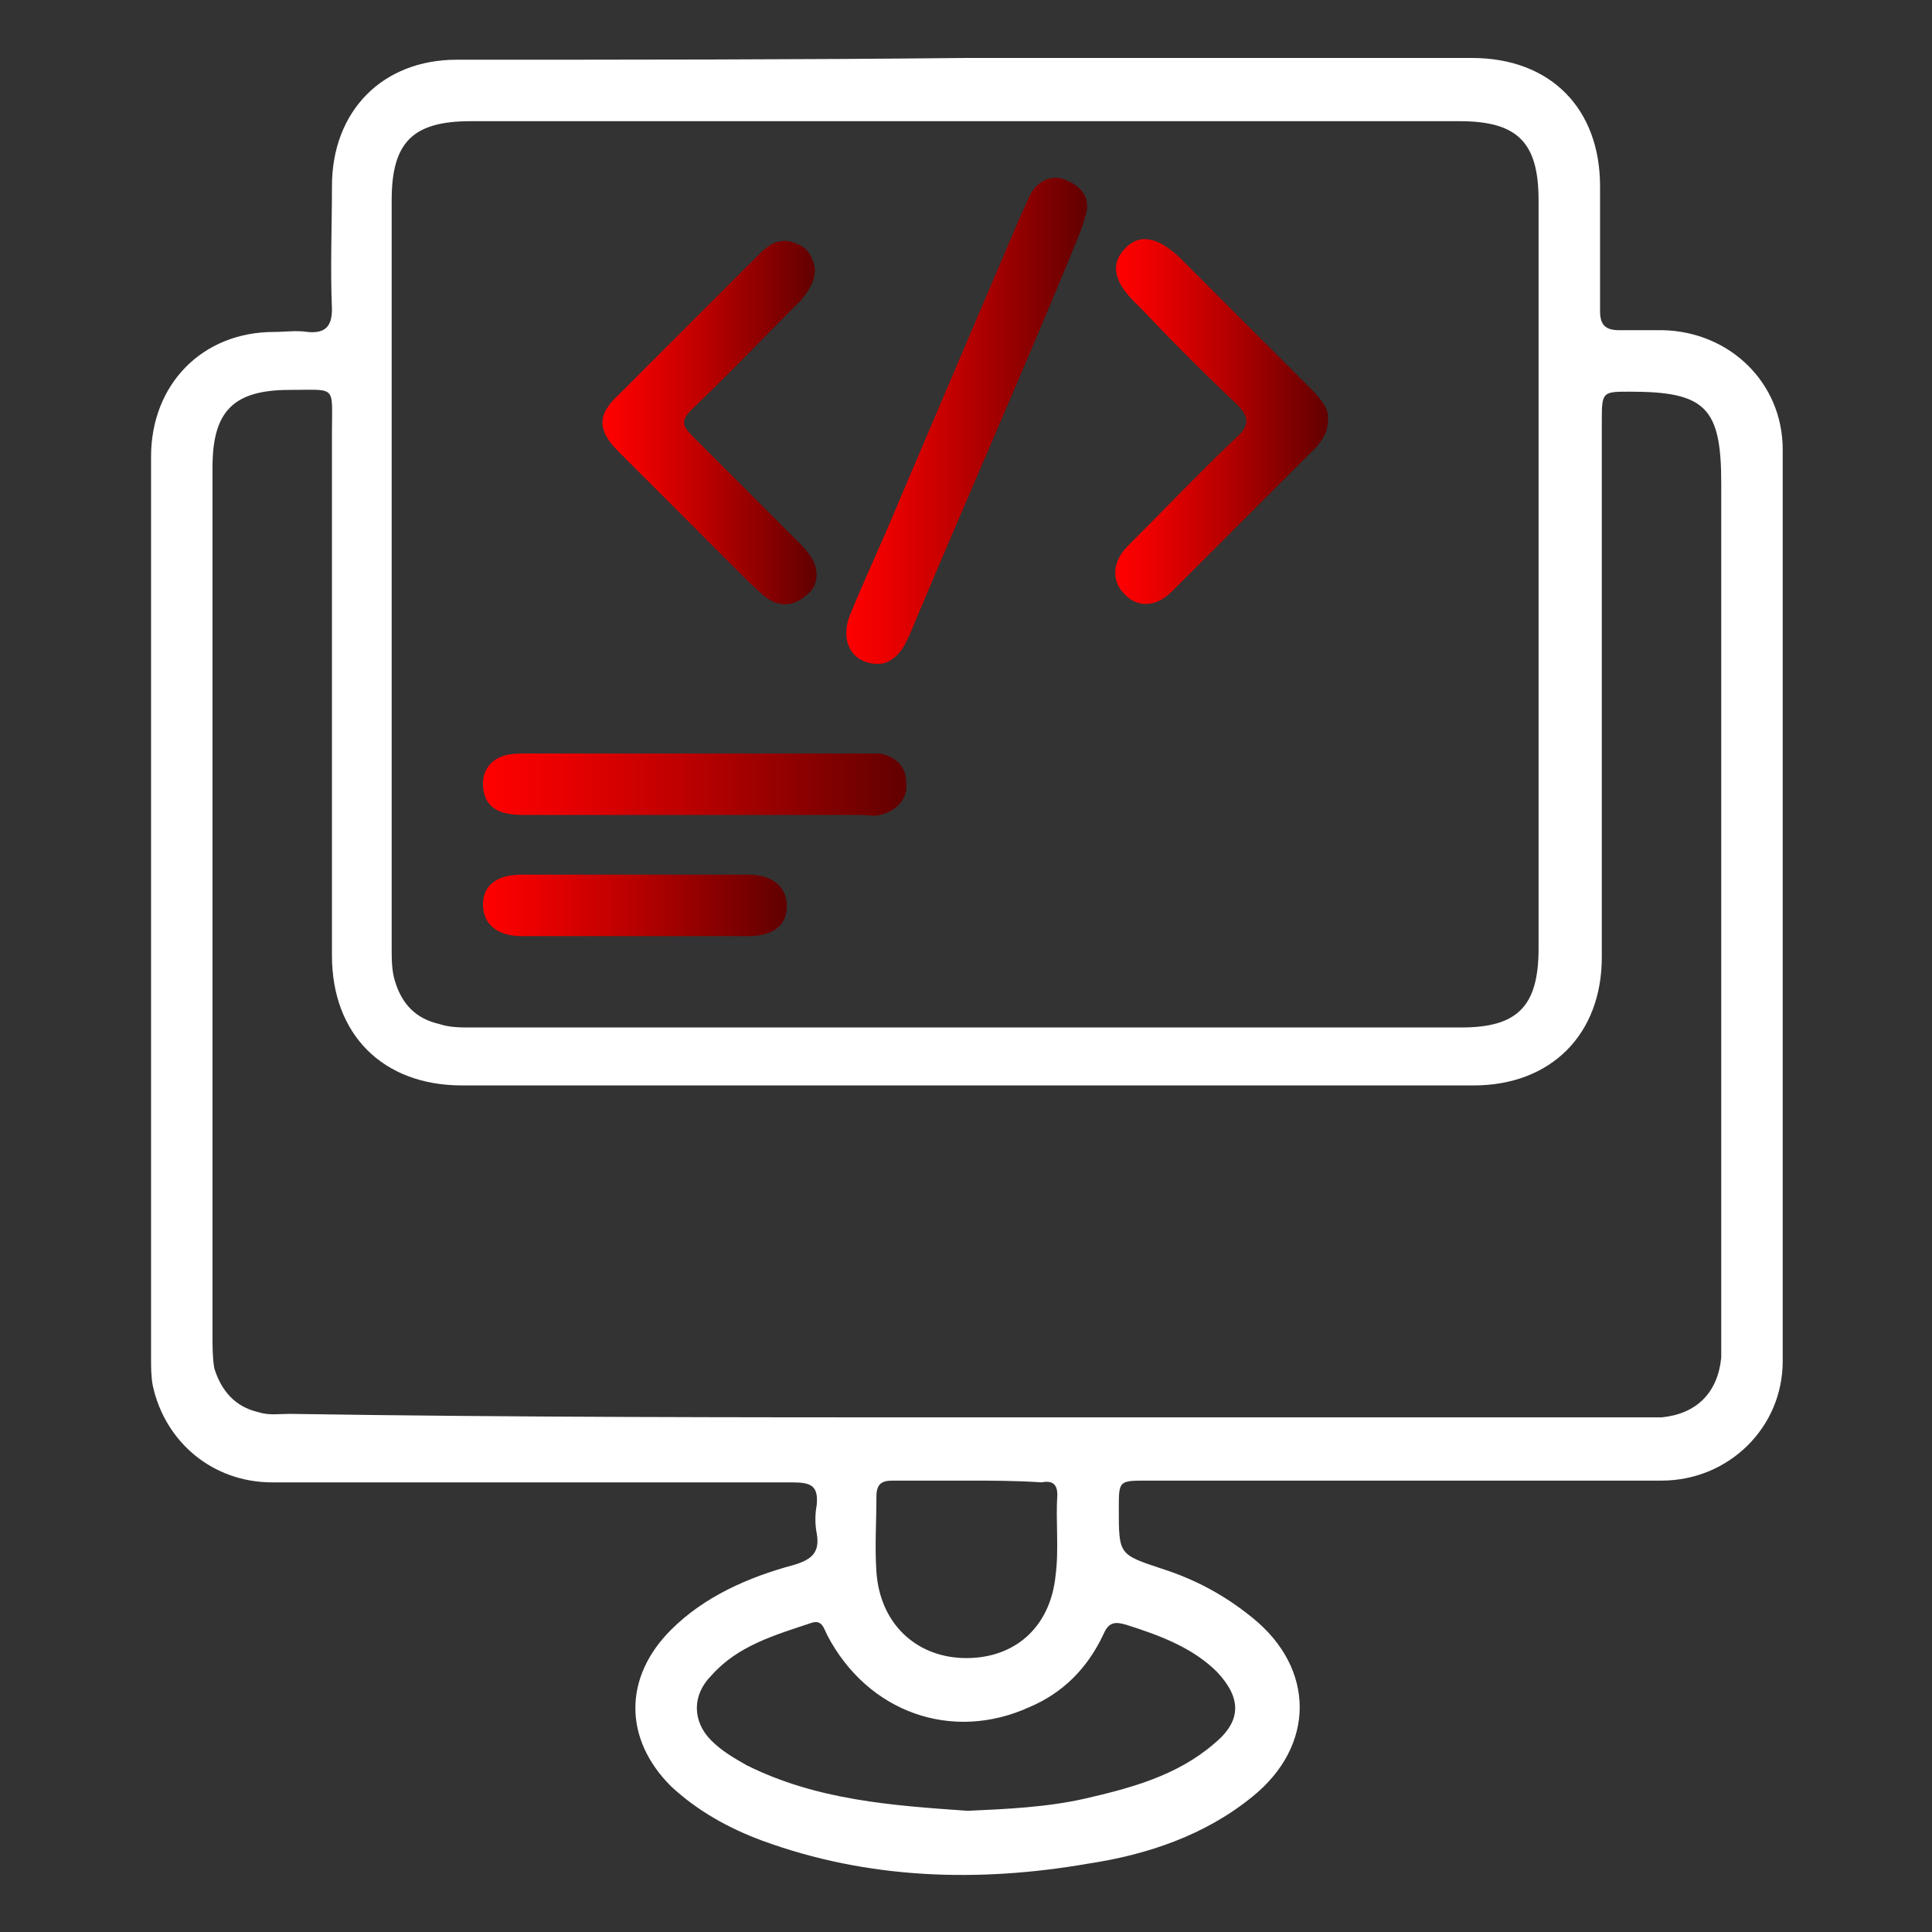 <?xml version="1.0"?>
<svg xmlns="http://www.w3.org/2000/svg" xmlns:xlink="http://www.w3.org/1999/xlink" version="1.1" id="Layer_1" x="0px" y="0px" viewBox="0 0 110 110" style="enable-background:new 0 0 110 110;" xml:space="preserve">
<rect x="0" y="0" width="110" height="110" fill="#333333" stroke="none"/>
<style type="text/css">
	.st0{fill:#FFFFFF;}
	.st1{fill:url(#SVGID_1_);}
	.st2{fill:url(#SVGID_00000179639652400910469070000006852572611540638105_);}
	.st3{fill:url(#SVGID_00000021827965532329626720000013723202313279255431_);}
	.st4{fill:url(#SVGID_00000095310118322421326150000002259147212291034269_);}
	.st5{fill:url(#SVGID_00000052790115907570325080000002277364672188276400_);}
</style>
<g>
	<path class="st0" d="M55,3.3c9.6,0,19.2,0,28.8,0c4.5,0,7.3,2.9,7.3,7.3c0,2.4,0,4.7,0,7.1c0,0.8,0.3,1.1,1.1,1.1   c0.8,0,1.6,0,2.5,0c3.8,0.1,6.8,3,6.8,6.8c0,17.3,0,34.6,0,51.9c0,3.8-3.1,6.8-6.9,6.8c-9.8,0-19.6,0-29.3,0c-1.6,0-1.6,0-1.6,1.6   c0,2.6,0,2.6,2.4,3.4c1.9,0.6,3.6,1.5,5.2,2.8c3.6,2.9,3.6,7.3,0,10.2c-2.7,2.2-6,3.3-9.3,3.8c-6.3,1.1-12.6,0.9-18.6-1.3   c-1.9-0.7-3.7-1.7-5.2-3.1c-2.7-2.7-2.7-6.2,0-8.9c1.9-1.9,4.4-3,7-3.7c1-0.3,1.5-0.7,1.3-1.8c-0.1-0.5-0.1-1.1,0-1.6   c0.1-1.1-0.3-1.3-1.4-1.3c-9.9,0-19.7,0-29.6,0c-3.4,0-6.1-2.3-6.8-5.5c-0.1-0.5-0.1-1.1-0.1-1.6c0-17.1,0-34.2,0-51.3   c0-4.1,2.9-7.1,7-7.1c0.6,0,1.3-0.1,1.9,0c1,0.1,1.4-0.3,1.4-1.3c-0.1-2.3,0-4.7,0-7c0-4.3,2.9-7.2,7.1-7.2   C35.7,3.4,45.3,3.4,55,3.3C55,3.4,55,3.3,55,3.3z M55,6.9C55,6.9,55,6.8,55,6.9c-9.4,0-18.8,0-28.2,0c-3.3,0-4.5,1.2-4.5,4.5   c0,14.2,0,28.4,0,42.6c0,0.6,0,1.3,0.2,1.9c0.4,1.3,1.2,2.1,2.5,2.4c0.6,0.2,1.2,0.2,1.8,0.2c18.8,0,37.6,0,56.4,0   c3.2,0,4.4-1.2,4.4-4.5c0-14.2,0-28.4,0-42.6c0-3.3-1.2-4.5-4.5-4.5C73.8,6.9,64.4,6.9,55,6.9z M55,80.7C55,80.7,55,80.7,55,80.7   c12.8,0,25.5,0,38.3,0c0.4,0,0.9,0,1.3,0c2-0.2,3.2-1.4,3.4-3.4c0-0.5,0-0.9,0-1.4c0-16.1,0-32.2,0-48.4c0-4.3-0.9-5.2-5.2-5.2   c-1.5,0-1.6,0-1.6,1.5c0,10.2,0,20.5,0,30.7c0,4.4-2.9,7.3-7.3,7.3c-19.2,0-38.4,0-57.6,0c-4.5,0-7.4-2.9-7.4-7.4   c0-9.9,0-19.8,0-29.8c0-2.7,0.3-2.4-2.4-2.4c-3.2,0-4.4,1.2-4.4,4.4c0,16.5,0,33,0,49.5c0,0.6,0,1.2,0.1,1.8   c0.4,1.3,1.2,2.2,2.5,2.5c0.6,0.2,1.2,0.1,1.8,0.1C29.3,80.7,42.2,80.7,55,80.7z M55.1,103.1c2.2-0.1,4.5-0.2,6.7-0.7   c2.6-0.6,5.2-1.3,7.3-3.1c1.6-1.3,1.6-2.6,0.2-4.1c-1.4-1.4-3.3-2.1-5.2-2.7c-0.7-0.2-1-0.1-1.3,0.6c-0.9,1.9-2.3,3.3-4.2,4.1   c-4.4,2-9.2,0.3-11.5-4.1c-0.2-0.4-0.3-0.9-0.9-0.7c-2.1,0.7-4.2,1.3-5.7,3c-1.1,1.1-1.1,2.6,0,3.7c0.6,0.6,1.3,1,2,1.4   C46.5,102.5,50.8,102.8,55.1,103.1z M55.1,84.3c-1.4,0-2.9,0-4.3,0c-0.6,0-0.9,0.2-0.9,0.9c0,1.4-0.1,2.9,0,4.3   c0.2,2.9,2.2,4.8,4.9,4.9c2.9,0.1,5-1.7,5.3-4.7c0.2-1.5,0-3.1,0.1-4.6c0-0.7-0.4-0.8-0.9-0.7C57.8,84.3,56.5,84.3,55.1,84.3z"/>
	<linearGradient id="SVGID_1_" gradientUnits="userSpaceOnUse" x1="48.107" y1="24.009" x2="61.895" y2="24.009">
		<stop offset="4.694837e-03" style="stop-color:#FF0000"/>
		<stop offset="0.16" style="stop-color:#ED0000"/>
		<stop offset="0.473" style="stop-color:#BD0000"/>
		<stop offset="0.911" style="stop-color:#710000"/>
		<stop offset="1" style="stop-color:#610000"/>
	</linearGradient>
	<path class="st1" d="M50,37.8c-1.5,0-2.2-1.3-1.6-2.8c0.9-2.2,1.9-4.3,2.8-6.5c2.3-5.4,4.6-10.8,6.9-16.2c0.2-0.4,0.4-0.9,0.6-1.3   c0.5-0.8,1.3-1.1,2.1-0.7c0.9,0.4,1.3,1.1,1,2c-0.2,0.8-0.6,1.6-0.9,2.4C58,21.7,55,28.5,52.1,35.4c-0.2,0.5-0.4,1-0.7,1.5   C51,37.5,50.5,37.8,50,37.8z"/>
	
		<linearGradient id="SVGID_00000110466582122086542170000003620207951158697389_" gradientUnits="userSpaceOnUse" x1="34.314" y1="24.026" x2="46.409" y2="24.026">
		<stop offset="4.694837e-03" style="stop-color:#FF0000"/>
		<stop offset="0.16" style="stop-color:#ED0000"/>
		<stop offset="0.473" style="stop-color:#BD0000"/>
		<stop offset="0.911" style="stop-color:#710000"/>
		<stop offset="1" style="stop-color:#610000"/>
	</linearGradient>
	<path style="fill:url(#SVGID_00000110466582122086542170000003620207951158697389_);" d="M46.4,15.3c0,0.8-0.4,1.3-0.8,1.8   c-2.1,2.1-4.1,4.2-6.2,6.2c-0.6,0.6-0.6,0.9,0,1.5c2,2,4,4,6,6c0.3,0.3,0.5,0.5,0.7,0.8c0.6,0.8,0.5,1.8-0.2,2.3   c-0.7,0.6-1.5,0.7-2.3,0.1c-0.5-0.4-1-0.9-1.5-1.4c-2.3-2.3-4.6-4.6-6.9-6.9c-1.2-1.2-1.2-2.1,0-3.2c2.7-2.7,5.4-5.4,8.1-8.1   c0.6-0.6,1.3-0.9,2.1-0.5C46,14.1,46.3,14.7,46.4,15.3z"/>
	
		<linearGradient id="SVGID_00000052809941866029928860000002557322383353293489_" gradientUnits="userSpaceOnUse" x1="63.561" y1="24.022" x2="75.65" y2="24.022">
		<stop offset="4.694837e-03" style="stop-color:#FF0000"/>
		<stop offset="0.16" style="stop-color:#ED0000"/>
		<stop offset="0.473" style="stop-color:#BD0000"/>
		<stop offset="0.911" style="stop-color:#710000"/>
		<stop offset="1" style="stop-color:#610000"/>
	</linearGradient>
	<path style="fill:url(#SVGID_00000052809941866029928860000002557322383353293489_);" d="M75.6,24c0,0.6-0.3,1-0.6,1.4   c-2.8,2.8-5.5,5.5-8.3,8.3c-0.9,0.9-2,0.9-2.7,0.1c-0.7-0.7-0.7-1.8,0.2-2.7c2.1-2.1,4.1-4.2,6.2-6.2c0.8-0.7,0.7-1.2,0-1.9   c-1.8-1.7-3.6-3.5-5.3-5.3c-0.2-0.2-0.4-0.4-0.5-0.5c-1.2-1.2-1.4-2.2-0.5-3.1c0.8-0.8,1.8-0.6,3,0.5c0.8,0.8,1.6,1.6,2.4,2.4   c1.8,1.8,3.6,3.6,5.4,5.4C75.3,22.9,75.7,23.3,75.6,24z"/>
	
		<linearGradient id="SVGID_00000135673839162080524130000004888115857798168501_" gradientUnits="userSpaceOnUse" x1="27.476" y1="44.651" x2="51.561" y2="44.651">
		<stop offset="4.694837e-03" style="stop-color:#FF0000"/>
		<stop offset="0.16" style="stop-color:#ED0000"/>
		<stop offset="0.473" style="stop-color:#BD0000"/>
		<stop offset="0.911" style="stop-color:#710000"/>
		<stop offset="1" style="stop-color:#610000"/>
	</linearGradient>
	<path style="fill:url(#SVGID_00000135673839162080524130000004888115857798168501_);" d="M39.4,46.4c-3.1,0-6.3,0-9.4,0   c-0.4,0-0.8,0-1.2-0.1c-0.9-0.2-1.3-0.8-1.3-1.7c0-0.8,0.5-1.4,1.3-1.6c0.4-0.1,0.8-0.1,1.2-0.1c6.4,0,12.7,0,19.1,0   c0.3,0,0.6,0,1,0c0.9,0.2,1.5,0.7,1.5,1.7c0.1,0.9-0.6,1.6-1.5,1.8c-0.4,0.1-0.7,0-1.1,0C45.8,46.4,42.6,46.4,39.4,46.4   C39.4,46.4,39.4,46.4,39.4,46.4z"/>
	
		<linearGradient id="SVGID_00000048493246788838083590000010682328652390998960_" gradientUnits="userSpaceOnUse" x1="27.464" y1="51.53" x2="44.687" y2="51.53">
		<stop offset="4.694837e-03" style="stop-color:#FF0000"/>
		<stop offset="0.16" style="stop-color:#ED0000"/>
		<stop offset="0.473" style="stop-color:#BD0000"/>
		<stop offset="0.911" style="stop-color:#710000"/>
		<stop offset="1" style="stop-color:#610000"/>
	</linearGradient>
	<path style="fill:url(#SVGID_00000048493246788838083590000010682328652390998960_);" d="M36.1,53.3c-2.1,0-4.3,0-6.4,0   c-1.4,0-2.2-0.7-2.2-1.8c0-1.1,0.8-1.7,2.2-1.7c4.3,0,8.6,0,12.9,0c1.4,0,2.2,0.7,2.2,1.8c0,1.1-0.8,1.7-2.2,1.7   C40.4,53.3,38.2,53.3,36.1,53.3z"/>
</g>
</svg>
